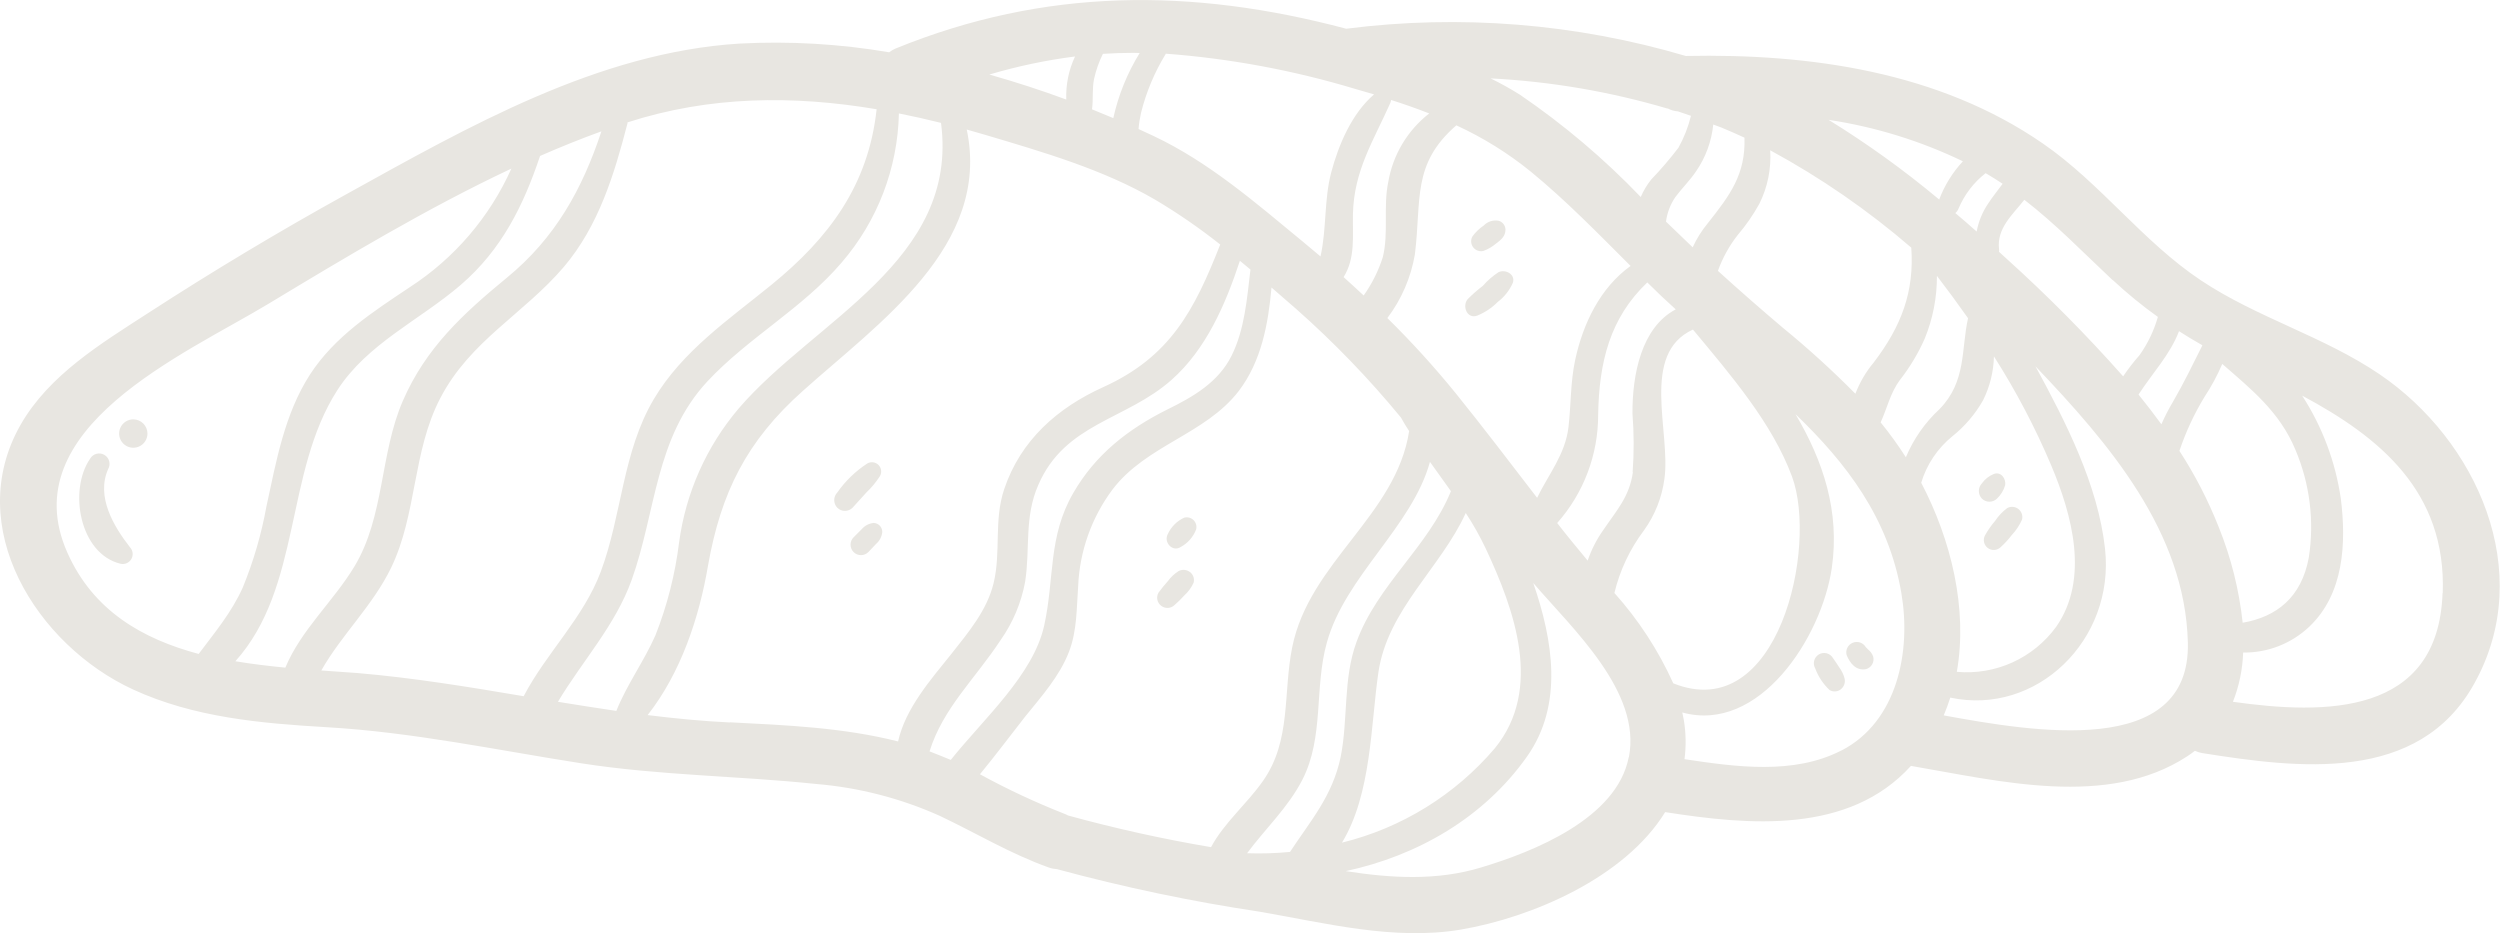 <svg width="284" height="106" viewBox="0 0 284 106" fill="none" xmlns="http://www.w3.org/2000/svg">
<g clip-path="url(#clip0_96_286)">
<path d="M270.31 42.51C263.962 38.202 256.414 36.104 250.03 31.852C243.422 27.451 238.648 20.849 232.105 16.327C220.276 8.14 205.58 6.07 191.508 6.359C179.001 2.666 165.865 1.611 152.931 3.264C135.369 -1.399 118.691 -1.399 101.743 5.511C101.481 5.621 101.233 5.766 101.008 5.94C95.394 4.982 89.691 4.65 84.004 4.951C67.94 5.949 53.18 14.406 39.35 22.062C31.681 26.301 24.164 30.808 16.799 35.582C11.485 39.023 5.584 42.585 2.345 48.245C-4.3 59.872 4.197 73.299 15.114 78.325C22.039 81.514 29.652 82.176 37.163 82.614C46.916 83.183 56.419 85.207 66.014 86.708C74.893 88.097 83.781 88.125 92.697 89.058C97.558 89.461 102.317 90.687 106.769 92.685C110.92 94.652 114.801 97.002 119.147 98.55C119.447 98.657 119.76 98.719 120.078 98.736C127.644 100.788 135.323 102.401 143.075 103.566C150.52 104.844 158.357 106.886 165.961 105.599C173.965 104.238 184.574 99.725 189.163 92.256C198.74 93.757 210.029 94.773 217.083 87.006C227.107 88.713 239.42 91.846 248.485 85.906C248.783 85.71 249.071 85.505 249.341 85.29C249.607 85.416 249.889 85.504 250.179 85.552C261.021 87.267 274.777 89.085 281.096 77.617C288.142 64.954 281.338 49.979 270.31 42.51ZM254.767 70.744C254.367 67.015 253.453 63.359 252.049 59.881C250.852 56.852 249.355 53.95 247.582 51.219C248.303 49.071 249.262 47.01 250.439 45.074C251.218 43.893 251.891 42.645 252.45 41.344C255.642 44.142 258.964 46.743 260.761 51.098C262.4 54.959 262.926 59.204 262.278 63.35C261.44 67.873 258.62 70.073 254.767 70.744ZM250.114 39.172L250.188 39.237C249.108 41.4 248.075 43.526 246.838 45.662C246.35 46.479 245.915 47.326 245.535 48.198C244.703 47.06 243.838 45.935 242.938 44.822C244.539 42.352 246.512 40.3 247.536 37.624C248.355 38.156 249.22 38.668 250.086 39.163L250.114 39.172ZM240.025 31.824C241.636 33.326 243.343 34.721 245.134 36.002C244.693 37.559 243.988 39.029 243.05 40.347C242.379 41.108 241.757 41.912 241.188 42.752C237.017 38.044 232.587 33.574 227.917 29.363L227.088 28.607C227.106 28.502 227.106 28.395 227.088 28.29C226.818 25.913 228.661 24.365 229.964 22.696C233.529 25.446 236.647 28.682 239.997 31.824H240.025ZM185.496 53.643C185.105 56.441 183.634 57.989 182.117 60.236C181.369 61.296 180.777 62.457 180.358 63.686C179.195 62.278 178.032 60.889 176.896 59.415C179.9 56.03 181.557 51.656 181.55 47.126C181.652 41.13 182.881 36.132 187.134 32.085L188.716 33.624C189.256 34.137 189.805 34.64 190.363 35.144C186.464 37.204 185.421 42.547 185.449 46.986C185.623 49.201 185.629 51.427 185.468 53.643H185.496ZM121.325 92.638C121.177 92.552 121.021 92.48 120.859 92.424C117.59 91.135 114.404 89.643 111.32 87.957C113.07 85.831 114.726 83.621 116.439 81.43C118.3 79.127 120.366 76.824 121.436 74.045C122.367 71.621 122.293 69.103 122.479 66.586C122.645 62.617 124.005 58.792 126.378 55.611C130.222 50.557 136.923 49.354 140.72 44.422C143.289 41.046 144.071 36.822 144.443 32.663L147.235 35.088C151.526 38.88 155.51 43.008 159.148 47.433C159.437 47.956 159.744 48.468 160.079 48.972C158.59 58.576 148.752 63.844 146.798 73.514C145.737 78.745 146.714 84.097 143.484 88.703C141.623 91.361 139.073 93.44 137.575 96.237C132.101 95.311 126.678 94.11 121.325 92.638ZM105.596 85.356C107.132 80.432 110.743 77.16 113.665 72.721C115.065 70.737 116.017 68.472 116.457 66.082C117.044 62.287 116.336 58.753 117.956 55.079C120.99 48.058 127.923 47.732 133.089 43.153C137.016 39.675 139.222 34.575 140.851 29.624L142.051 30.621C141.66 33.894 141.4 37.419 139.901 40.421C138.403 43.424 135.546 45.084 132.568 46.538C128.137 48.757 124.452 51.629 121.93 55.993C119.035 60.991 119.808 65.691 118.616 71.08C117.369 76.675 111.748 81.645 108.007 86.326C107.206 85.999 106.406 85.663 105.596 85.356ZM132.428 6.098C139.701 6.644 146.894 7.979 153.88 10.08L156.095 10.723C153.582 12.868 152.056 16.448 151.228 19.581C150.4 22.714 150.716 26.006 150.009 29.13L147.98 27.432C142.647 23.041 137.361 18.434 131.069 15.46L129.338 14.658C129.389 14.03 129.486 13.407 129.627 12.793C130.217 10.441 131.162 8.193 132.428 6.126V6.098ZM189.433 12.308C189.797 12.507 190.2 12.625 190.615 12.653L192.094 13.157C191.784 14.424 191.305 15.644 190.67 16.784C189.706 18.047 188.671 19.255 187.571 20.402C187.091 21.005 186.694 21.67 186.389 22.379C182.233 18.044 177.639 14.153 172.68 10.77C171.597 10.089 170.479 9.466 169.33 8.905C176.142 9.253 182.89 10.404 189.433 12.336V12.308ZM225.73 19.768C226.334 20.122 226.921 20.495 227.498 20.877C226.958 21.623 226.362 22.341 225.86 23.115C225.207 24.076 224.76 25.162 224.548 26.304C223.757 25.596 222.947 24.896 222.128 24.206C222.288 24.067 222.413 23.891 222.491 23.693C223.155 22.113 224.213 20.729 225.562 19.674L225.73 19.768ZM220.248 22.63C216.295 19.329 212.112 16.316 207.73 13.614C213.02 14.413 218.162 16 222.984 18.323C221.81 19.587 220.893 21.07 220.285 22.686L220.248 22.63ZM194.002 25.362C193.314 26.194 192.738 27.112 192.29 28.095C191.291 27.137 190.28 26.164 189.256 25.176C189.387 24.172 189.754 23.213 190.326 22.379C191.071 21.381 191.964 20.514 192.662 19.479C193.758 17.897 194.434 16.061 194.626 14.145L195.557 14.49C196.431 14.854 197.306 15.236 198.172 15.637C198.311 19.805 196.534 22.164 194.002 25.362ZM165.384 44.692C162.952 41.695 160.355 38.837 157.603 36.132C159.208 34.009 160.281 31.531 160.73 28.906C161.503 22.686 160.358 18.649 165.439 14.238C168.468 15.629 171.311 17.396 173.899 19.497C177.929 22.798 181.55 26.537 185.235 30.211C181.792 32.682 179.837 36.738 178.944 40.869C178.395 43.424 178.478 45.932 178.181 48.506C177.818 51.629 175.882 53.923 174.616 56.553C171.554 52.571 168.529 48.59 165.384 44.692ZM146.546 96.778C144.926 96.935 143.297 96.984 141.67 96.927C143.745 94.13 146.323 91.743 147.943 88.591C150.446 83.715 149.283 78.111 150.735 72.982C152.819 65.448 160.414 59.835 162.443 52.468C163.234 53.578 164.034 54.678 164.825 55.797C162.257 62.129 156.449 66.446 154.094 72.945C152.559 77.141 153.164 81.654 152.298 85.999C151.367 90.447 148.827 93.3 146.546 96.778ZM153.694 24.309C153.806 19.376 156.021 16.001 157.938 11.702C157.981 11.591 158.012 11.475 158.031 11.357C159.502 11.823 160.944 12.333 162.359 12.886C159.89 14.811 158.23 17.592 157.705 20.682C157.119 23.479 157.771 26.491 157.082 29.232C156.585 30.78 155.854 32.243 154.913 33.568C154.16 32.859 153.396 32.169 152.633 31.479C153.983 29.325 153.648 26.873 153.694 24.309ZM156.589 76.358C157.64 69.243 163.662 64.516 166.51 58.278C167.354 59.564 168.11 60.907 168.771 62.296C172.075 69.336 175.286 78.278 169.823 84.992C165.298 90.307 159.219 94.061 152.447 95.725C155.816 90.195 155.714 82.288 156.589 76.358ZM195.156 30.771C195.679 29.308 196.434 27.938 197.39 26.715C198.334 25.611 199.163 24.415 199.866 23.143C200.802 21.264 201.226 19.169 201.094 17.073C206.816 20.173 212.189 23.881 217.121 28.132C217.474 33.13 216.013 37.037 212.849 41.186C211.965 42.243 211.264 43.441 210.773 44.729C208.153 42.08 205.394 39.571 202.509 37.214C199.996 35.088 197.545 32.94 195.156 30.771ZM215.855 43.135C216.973 41.702 217.911 40.136 218.647 38.473C219.575 36.21 220.047 33.786 220.034 31.339C221.253 32.925 222.426 34.528 223.57 36.151C222.779 39.647 223.403 43.331 220.341 46.464C218.685 47.995 217.377 49.864 216.506 51.946C215.628 50.571 214.671 49.248 213.64 47.983C214.412 46.305 214.701 44.701 215.855 43.125V43.135ZM218.247 54.846C218.873 52.767 220.108 50.925 221.793 49.559C223.201 48.432 224.383 47.046 225.274 45.475C226.048 43.924 226.471 42.221 226.511 40.487C229.026 44.431 231.205 48.579 233.026 52.888C235.381 58.483 237.382 65.746 233.585 71.201C232.304 72.959 230.591 74.354 228.613 75.251C226.635 76.148 224.458 76.516 222.295 76.32C223.561 69.141 221.635 61.299 218.247 54.837V54.846ZM129.468 6.024C128.06 8.301 127.047 10.801 126.471 13.418L124.052 12.42C124.21 11.292 124.052 10.108 124.284 8.97C124.504 7.982 124.842 7.024 125.289 6.117C126.425 6.042 127.579 6.005 128.742 6.005L129.468 6.024ZM122.125 6.415C121.407 7.944 121.066 9.622 121.129 11.31C118.281 10.257 115.406 9.324 112.39 8.467C115.575 7.523 118.831 6.837 122.125 6.415ZM26.739 75.118C34.277 66.725 32.323 53.671 38.307 44.347C41.714 39.032 47.698 36.365 52.351 32.356C57.005 28.346 59.48 23.311 61.351 17.716C63.65 16.709 66.005 15.758 68.322 14.919C66.163 21.446 63.092 27.041 57.572 31.554C52.612 35.638 48.377 39.517 45.762 45.541C43.147 51.564 43.687 58.66 40.271 64.338C37.87 68.32 34.194 71.556 32.416 75.845C30.527 75.658 28.619 75.435 26.739 75.118ZM7.65 62.772C1.387 48.664 20.959 40.254 30.406 34.566C39.294 29.204 48.535 23.647 58.094 19.152C55.621 24.671 51.606 29.354 46.535 32.636C42.346 35.433 38.009 38.23 35.208 42.557C32.314 47.051 31.383 52.394 30.266 57.532C29.696 60.682 28.798 63.763 27.586 66.725C26.311 69.579 24.393 71.854 22.569 74.288C16.203 72.581 10.591 69.402 7.65 62.772ZM36.502 76.162C38.828 72.068 42.337 68.814 44.431 64.497C47.382 58.38 46.842 51.322 50.015 45.233C53.403 38.706 59.499 35.666 64.059 30.314C68.005 25.651 69.774 19.833 71.282 14.015C71.282 14.015 71.282 13.94 71.282 13.903C80.635 10.882 90.119 10.816 99.584 12.411C98.653 21.027 94.195 27.013 87.624 32.365C82.803 36.291 77.517 39.88 74.278 45.335C70.714 51.35 70.658 58.473 68.257 64.917C66.293 70.194 62.049 74.185 59.49 79.09C53.198 78.027 46.963 77.001 40.634 76.46C39.285 76.367 37.888 76.274 36.455 76.162H36.502ZM63.38 79.724C66.172 75.062 69.895 71.061 71.756 65.886C74.548 58.091 74.409 49.736 80.356 43.331C85.009 38.342 91.161 35.041 95.6 29.838C99.675 25.119 101.979 19.124 102.115 12.886C103.716 13.203 105.311 13.561 106.899 13.959C108.956 29.633 92.501 36.384 83.902 46.417C80.244 50.731 77.899 56.006 77.145 61.616C76.698 65.237 75.794 68.787 74.455 72.18C73.143 75.145 71.207 77.775 70.016 80.759C67.801 80.432 65.595 80.087 63.38 79.724ZM82.924 82.073C79.788 81.924 76.67 81.617 73.571 81.234C77.34 76.442 79.434 70.148 80.43 64.255C81.901 55.947 84.814 50.1 91.208 44.403C99.779 36.71 112.614 27.936 109.821 14.714L111.925 15.32C118.44 17.259 125.327 19.246 131.227 22.686C133.802 24.215 136.27 25.916 138.617 27.777C135.685 35.237 132.949 40.524 125.336 43.974C120.143 46.324 115.945 49.998 114.075 55.574C112.883 59.126 113.73 62.697 112.874 66.241C112.13 69.327 110.008 71.835 108.081 74.278C105.717 77.225 102.86 80.47 102.022 84.228C95.759 82.642 89.29 82.381 82.943 82.055L82.924 82.073ZM185.021 86.027C183.672 92.983 174.225 96.75 168.269 98.54C163.206 100.079 158.031 99.762 152.875 98.96C161.009 97.216 168.557 92.89 173.462 85.953C177.641 80.05 176.412 72.721 174.179 66.231C178.692 71.49 186.492 78.596 185.04 86.027H185.021ZM183.392 67.378C184.011 64.797 185.155 62.372 186.752 60.254C187.999 58.522 188.799 56.507 189.079 54.389C189.824 49.084 186.287 40.198 192.318 37.438C196.655 42.65 201.336 48.095 203.57 54.128C206.529 62.119 202.044 82.418 190.084 77.626C188.396 73.888 186.146 70.432 183.411 67.378H183.392ZM209.182 85.253C203.756 88.05 197.176 87.118 191.359 86.242C191.552 84.77 191.527 83.277 191.285 81.812C191.238 81.523 191.173 81.234 191.108 80.936C199.838 83.351 206.93 72.451 208.093 64.525C209.024 58.091 207.106 52.357 203.97 47.051C209.74 52.599 214.543 58.837 215.995 67.378C217.121 73.933 215.576 81.952 209.201 85.253H209.182ZM220.806 81.272C221.085 80.61 221.337 79.929 221.551 79.248C231.323 81.346 240.276 72.721 239.131 62.334C238.331 55.079 234.683 47.956 231.23 41.615C239.56 50.352 248.234 60.422 248.541 73.001C248.866 86.26 230.858 83.099 220.825 81.272H220.806ZM277.476 67.369C276.983 81.356 264.102 81.197 253.66 79.724C254.364 77.939 254.757 76.047 254.823 74.129C257.613 74.166 260.307 73.113 262.334 71.192C266.27 67.462 266.55 61.7 265.917 56.646C265.313 52.473 263.814 48.481 261.524 44.944C270.328 49.653 277.904 55.835 277.495 67.369H277.476Z" fill="#E8E6E1"/>
<path d="M98.42 55.947C99.008 55.389 99.526 54.763 99.965 54.082C100.079 53.881 100.123 53.649 100.092 53.421C100.061 53.192 99.956 52.98 99.794 52.818C99.631 52.655 99.42 52.55 99.192 52.519C98.964 52.488 98.732 52.532 98.532 52.646C97.193 53.517 96.034 54.637 95.117 55.947C94.892 56.179 94.767 56.49 94.767 56.814C94.767 57.137 94.892 57.448 95.117 57.681C95.347 57.91 95.658 58.038 95.982 58.038C96.306 58.038 96.617 57.91 96.848 57.681C97.359 57.112 97.881 56.525 98.42 55.947Z" fill="#E8E6E1"/>
<path d="M99.249 59.406C98.726 59.458 98.243 59.708 97.899 60.105C97.611 60.404 97.313 60.702 96.969 61.038C96.746 61.26 96.622 61.562 96.622 61.877C96.622 62.192 96.746 62.493 96.969 62.716C97.191 62.939 97.492 63.064 97.806 63.064C98.12 63.064 98.422 62.939 98.644 62.716L99.528 61.784C99.925 61.443 100.175 60.962 100.226 60.441C100.231 60.175 100.131 59.917 99.949 59.723C99.766 59.529 99.514 59.416 99.249 59.406Z" fill="#E8E6E1"/>
<path d="M133.88 64.879C133.41 65.18 133 65.566 132.67 66.017C132.293 66.433 131.939 66.869 131.609 67.322C131.466 67.566 131.419 67.855 131.475 68.132C131.532 68.409 131.689 68.655 131.916 68.823C132.138 68.993 132.413 69.076 132.692 69.059C132.97 69.042 133.233 68.925 133.433 68.73C133.823 68.388 134.192 68.024 134.541 67.639C134.984 67.237 135.342 66.748 135.592 66.203C135.654 65.981 135.647 65.746 135.573 65.527C135.498 65.309 135.359 65.119 135.173 64.982C134.99 64.842 134.771 64.759 134.542 64.74C134.312 64.722 134.083 64.77 133.88 64.879Z" fill="#E8E6E1"/>
<path d="M134.522 58.809C133.698 59.186 133.037 59.848 132.661 60.674C132.158 61.606 133.2 62.753 134.131 62.138C134.934 61.704 135.555 60.996 135.881 60.142C135.929 59.956 135.927 59.759 135.875 59.573C135.823 59.387 135.723 59.218 135.585 59.083C135.448 58.948 135.277 58.851 135.09 58.803C134.904 58.755 134.708 58.757 134.522 58.809Z" fill="#E8E6E1"/>
<path d="M170.233 30.92C169.572 31.352 168.974 31.872 168.455 32.468C167.844 32.934 167.266 33.442 166.724 33.987C166.072 34.78 166.659 36.281 167.822 35.852C168.694 35.495 169.486 34.966 170.149 34.295C170.896 33.73 171.486 32.982 171.861 32.123C172.178 31.172 171.033 30.547 170.233 30.92Z" fill="#E8E6E1"/>
<path d="M168.52 28.505C169.044 28.313 169.53 28.029 169.953 27.666C170.512 27.246 171.014 26.854 171.024 26.09C171.019 25.863 170.943 25.642 170.806 25.462C170.669 25.28 170.478 25.148 170.26 25.083C169.953 25.021 169.634 25.038 169.335 25.133C169.035 25.227 168.765 25.396 168.548 25.623C168.05 25.958 167.615 26.378 167.264 26.864C167.158 27.056 167.11 27.275 167.126 27.494C167.142 27.713 167.222 27.922 167.356 28.096C167.489 28.27 167.67 28.402 167.877 28.474C168.084 28.547 168.307 28.558 168.52 28.505Z" fill="#E8E6E1"/>
<path d="M226.651 59.163C226.214 59.675 225.828 60.228 225.497 60.814C225.37 61.049 225.33 61.322 225.386 61.584C225.441 61.846 225.588 62.08 225.799 62.243C226.01 62.407 226.273 62.49 226.54 62.477C226.807 62.465 227.06 62.358 227.256 62.175C227.727 61.75 228.157 61.282 228.54 60.777C229.024 60.262 229.417 59.67 229.704 59.024C229.758 58.804 229.748 58.573 229.674 58.36C229.599 58.146 229.465 57.959 229.286 57.82C229.108 57.682 228.893 57.599 228.668 57.58C228.443 57.562 228.217 57.61 228.019 57.718C227.483 58.117 227.02 58.606 226.651 59.163Z" fill="#E8E6E1"/>
<path d="M226.856 56.646C227.296 56.228 227.618 55.7 227.786 55.117C227.907 54.408 227.33 53.541 226.511 53.839C225.961 54.055 225.485 54.428 225.143 54.911C224.921 55.145 224.797 55.456 224.797 55.779C224.797 56.101 224.921 56.412 225.143 56.646C225.372 56.869 225.68 56.994 225.999 56.994C226.319 56.994 226.626 56.869 226.856 56.646Z" fill="#E8E6E1"/>
<path d="M208.94 75.817C208.717 75.453 208.465 75.108 208.223 74.754C208.067 74.487 207.81 74.293 207.511 74.215C207.212 74.137 206.894 74.182 206.627 74.339C206.361 74.496 206.167 74.753 206.09 75.053C206.012 75.353 206.056 75.671 206.213 75.938C206.558 76.871 207.116 77.711 207.842 78.39C208.04 78.507 208.269 78.561 208.498 78.544C208.728 78.527 208.947 78.441 209.126 78.297C209.304 78.154 209.437 77.963 209.511 77.747C209.585 77.531 209.597 77.298 209.545 77.076C209.426 76.621 209.22 76.194 208.94 75.817Z" fill="#E8E6E1"/>
<path d="M212.197 73.766L211.946 73.504C211.798 73.259 211.568 73.075 211.296 72.986C211.025 72.897 210.73 72.909 210.466 73.019C210.201 73.128 209.984 73.33 209.857 73.588C209.73 73.846 209.702 74.141 209.778 74.418C210.159 75.351 210.848 76.227 211.983 76.013C212.279 75.93 212.53 75.734 212.681 75.466C212.833 75.199 212.873 74.883 212.793 74.586C212.679 74.26 212.472 73.975 212.197 73.766Z" fill="#E8E6E1"/>
<path d="M12.285 53.289C12.442 53.017 12.484 52.694 12.403 52.39C12.322 52.087 12.124 51.828 11.852 51.671C11.581 51.514 11.258 51.472 10.955 51.553C10.652 51.634 10.394 51.833 10.238 52.105C7.771 55.685 9.028 62.903 13.681 64.04C13.916 64.097 14.164 64.076 14.386 63.981C14.609 63.886 14.795 63.722 14.917 63.513C15.039 63.304 15.091 63.061 15.065 62.82C15.038 62.579 14.935 62.353 14.77 62.175C12.927 59.816 10.889 56.431 12.285 53.289Z" fill="#E8E6E1"/>
<path d="M15.17 47.639C14.85 47.633 14.536 47.723 14.267 47.897C13.999 48.072 13.788 48.322 13.662 48.617C13.536 48.912 13.501 49.237 13.56 49.552C13.62 49.867 13.772 50.157 13.997 50.385C14.222 50.613 14.51 50.769 14.823 50.833C15.137 50.896 15.463 50.864 15.758 50.742C16.054 50.619 16.306 50.411 16.483 50.144C16.661 49.877 16.754 49.563 16.752 49.242C16.748 48.822 16.58 48.419 16.285 48.12C15.99 47.821 15.59 47.648 15.17 47.639Z" fill="#E8E6E1"/>
</g>
<defs>
<clipPath id="clip0_96_286">
<rect width="284" height="106" fill="white"/>
</clipPath>
</defs>
</svg>
